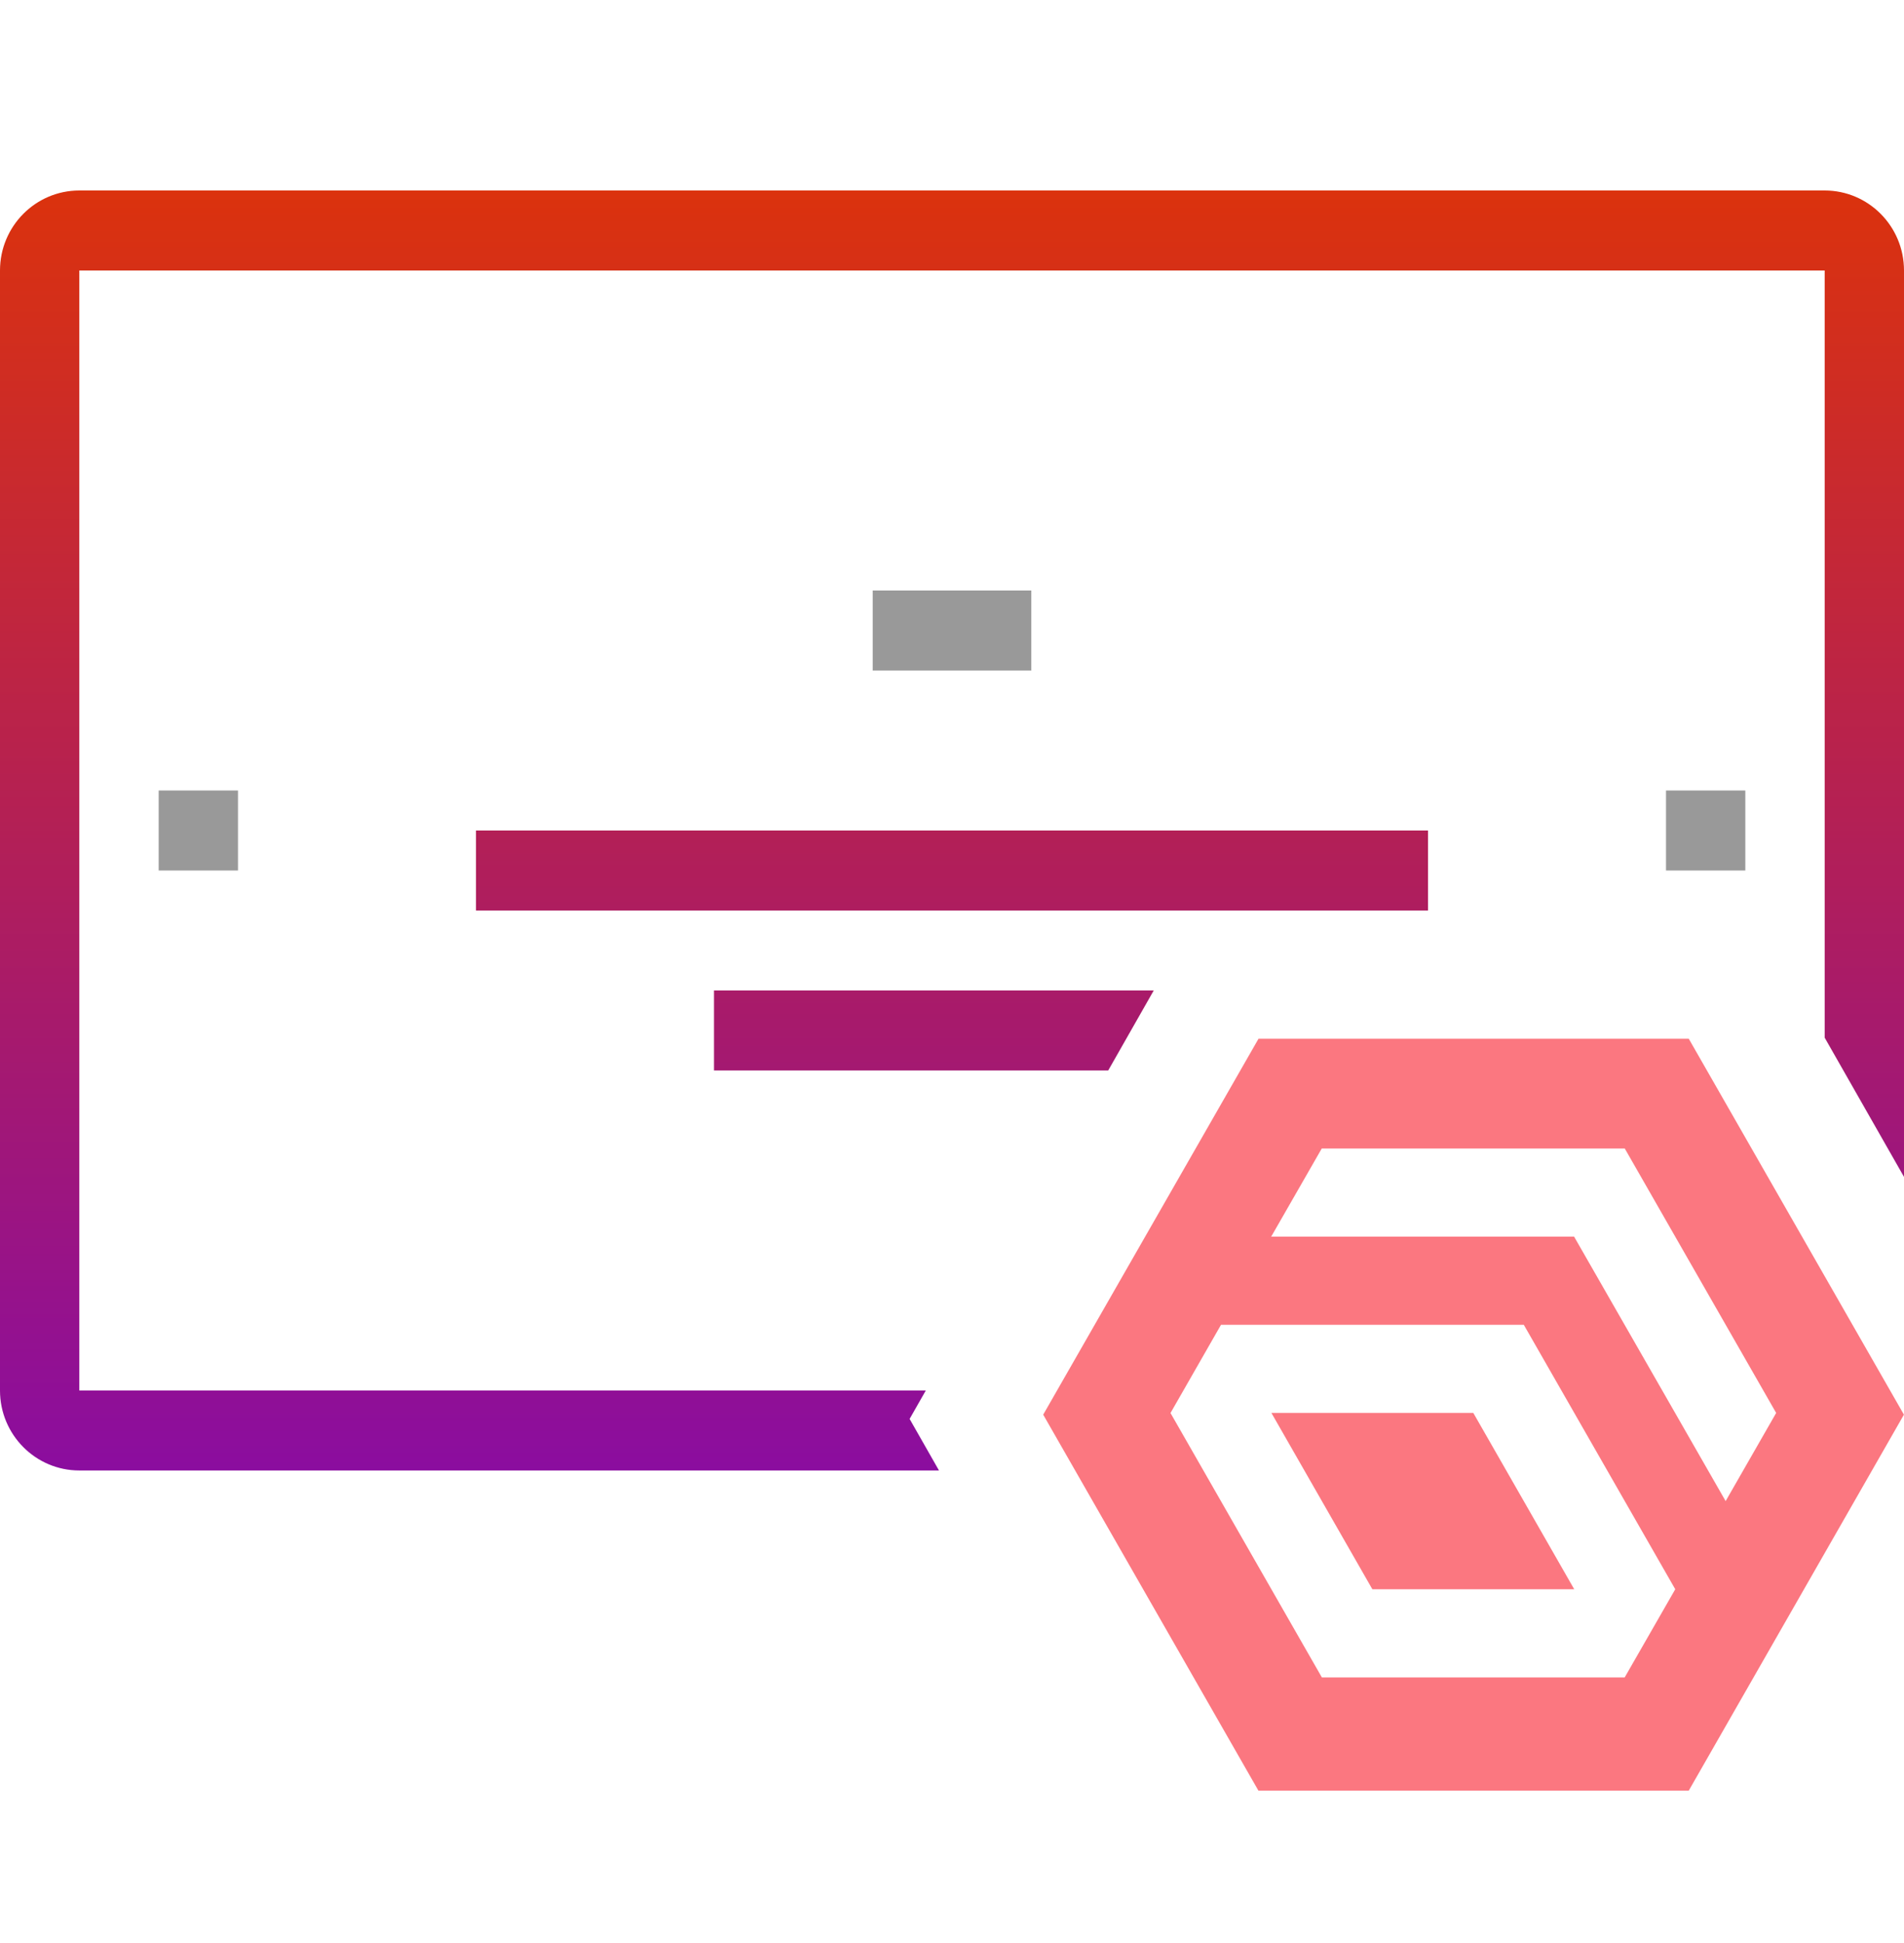 <svg width="50" height="51" viewBox="0 0 50 51" fill="none" xmlns="http://www.w3.org/2000/svg">
<path d="M22.917 15.499H27.083V17.599H22.917V15.499Z" fill="#999999"/>
<path d="M43.75 20.749H45.833V22.849H43.75V20.749Z" fill="#999999"/>
<path d="M6.25 20.749H4.167V22.849H6.25V20.749Z" fill="#999999"/>
<path d="M33.388 37.087L36.039 41.715H41.34L38.69 37.087H33.388Z" fill="#FB7780"/>
<path d="M33.049 27.265L27.395 37.132L33.046 47H44.348L49.998 37.132L44.348 27.265H33.043H33.049ZM34.71 30.146H42.667L46.643 37.087L45.316 39.401L41.337 32.46H33.382L34.71 30.146ZM30.738 37.089L32.064 34.774H40.016L43.993 41.715L42.665 44.029H34.713L30.738 37.089Z" fill="#FB7780"/>
<path d="M47.917 5C49.067 5 50 5.94 50 7.1V30.891L47.917 27.237V7.1H2.083V36.498H24.312L23.887 37.244L24.658 38.597H2.083C0.933 38.597 0 37.657 0 36.498V7.1C0 5.94 0.933 5 2.083 5H47.917Z" fill="url(#paint0_linear_2433_8885)"/>
<path d="M29.102 28.098H18.75V25.998H30.298L29.102 28.098Z" fill="url(#paint1_linear_2433_8885)"/>
<path d="M37.5 23.899H12.5V21.799H37.5V23.899Z" fill="url(#paint2_linear_2433_8885)"/>
<defs>
<linearGradient id="paint0_linear_2433_8885" x1="25" y1="5" x2="25" y2="38.597" gradientUnits="userSpaceOnUse">
<stop stop-color="#DB320D"/>
<stop offset="1" stop-color="#8B0D9F"/>
</linearGradient>
<linearGradient id="paint1_linear_2433_8885" x1="25" y1="5" x2="25" y2="38.597" gradientUnits="userSpaceOnUse">
<stop stop-color="#DB320D"/>
<stop offset="1" stop-color="#8B0D9F"/>
</linearGradient>
<linearGradient id="paint2_linear_2433_8885" x1="25" y1="5" x2="25" y2="38.597" gradientUnits="userSpaceOnUse">
<stop stop-color="#DB320D"/>
<stop offset="1" stop-color="#8B0D9F"/>
</linearGradient>
</defs>
</svg>
